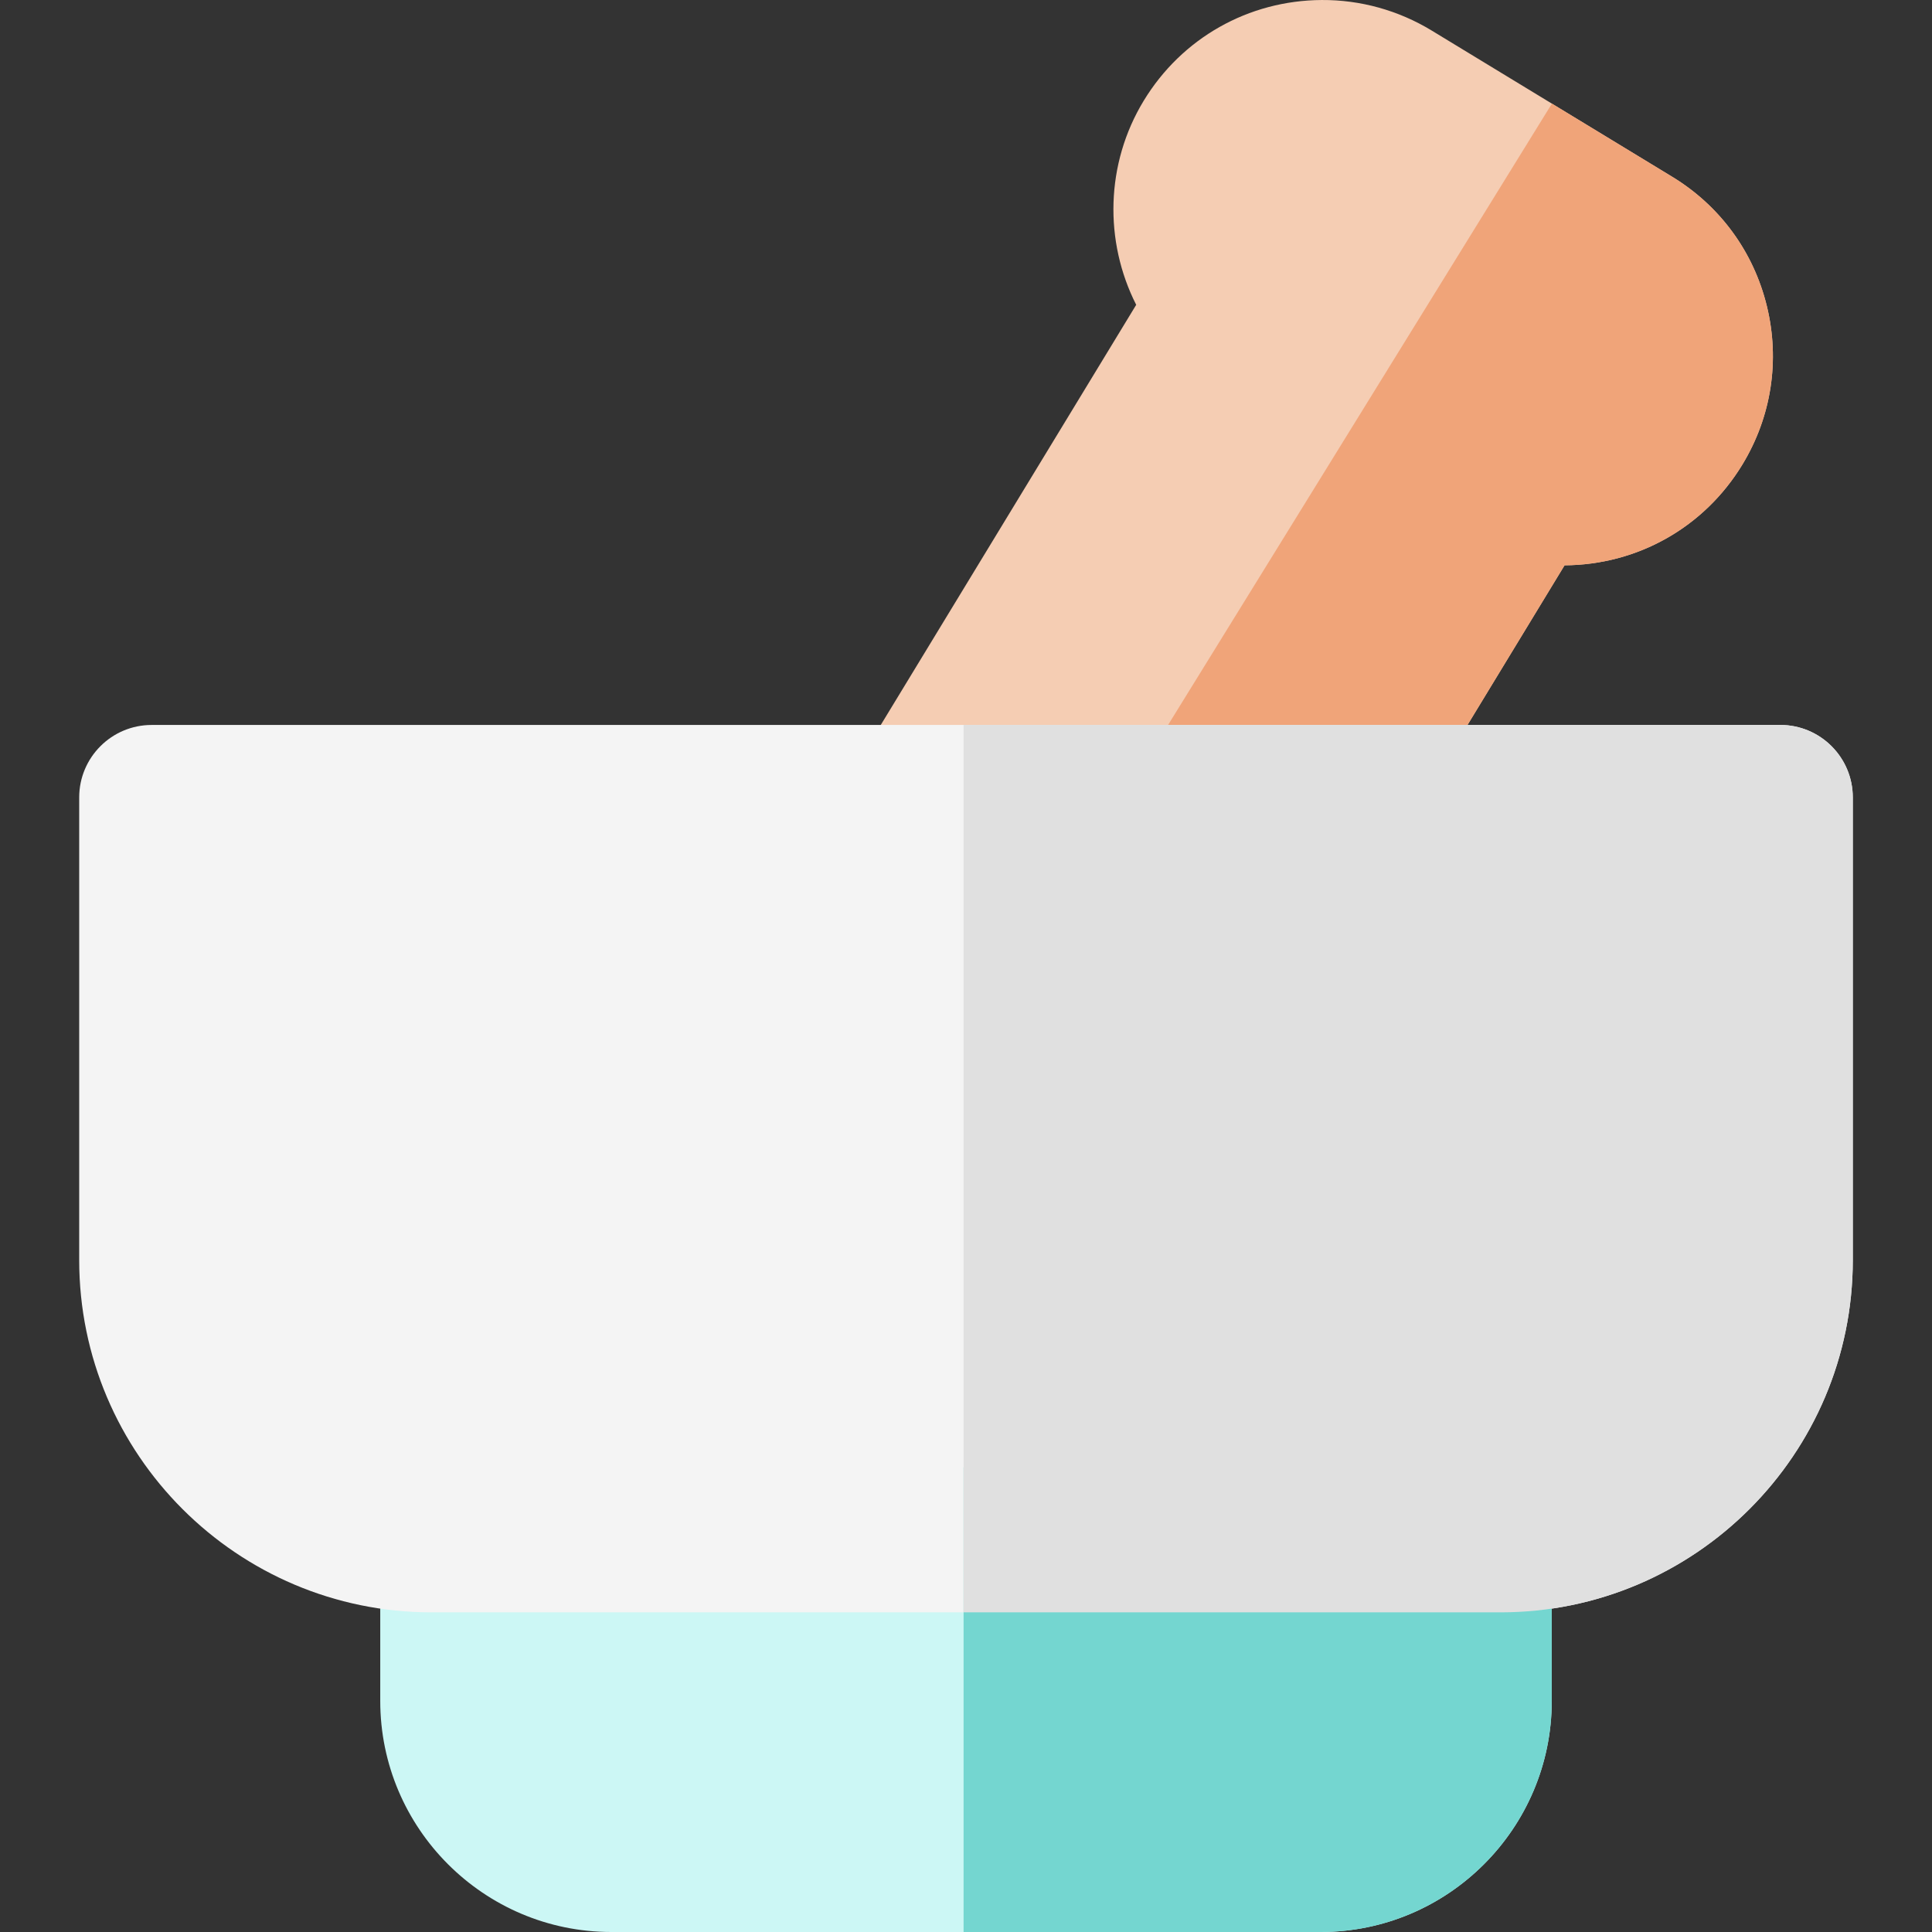 <?xml version="1.0" encoding="iso-8859-1"?>
<!-- Uploaded to: SVG Repo, www.svgrepo.com, Generator: SVG Repo Mixer Tools -->
<svg height="800px" width="800px" version="1.1" id="Capa_1" xmlns="http://www.w3.org/2000/svg" xmlns:xlink="http://www.w3.org/1999/xlink" 
	 viewBox="0 0 512 512" xml:space="preserve">
<rect x="0" y="0" width="512" height="512" fill="#333333" stroke="none"/>
<path style="fill:#F5CDB3;" d="M355.057,230.209l-110.92,0.647c-6.962,0.041-13.399-3.688-16.829-9.745
	c-3.43-6.058-3.314-13.496,0.302-19.445l73.494-120.885c-8.547-16.836-8.14-37.419,1.993-54.09
	c10.092-16.599,27.725-26.577,47.166-26.69c10.264-0.06,20.34,2.737,29.139,8.086l63.732,38.747
	c12.675,7.706,21.59,19.887,25.104,34.299s1.205,29.33-6.502,42.005c-10.08,16.58-27.69,26.55-47.112,26.678l-43.264,71.161
	C367.896,226.675,361.724,230.17,355.057,230.209z"/>
<path style="fill:#F0A479;" d="M461.736,123.137c7.706-12.675,10.015-27.593,6.502-42.005
	c-3.514-14.412-12.429-26.593-25.104-34.299L411.27,27.462L285.774,230.613l69.285-0.403c6.669-0.038,12.839-3.533,16.303-9.231
	l43.264-71.163C434.045,149.688,451.656,139.717,461.736,123.137z"/>
<path style="fill:#CCF7F5;" d="M349.992,512H162.009c-33.767,0-61.24-27.473-61.24-61.24v-42.682
	c0-10.609,8.601-19.211,19.211-19.211h272.042c10.609,0,19.211,8.601,19.211,19.211v42.682C411.232,484.527,383.76,512,349.992,512z
	"/>
<path style="fill:#F4F4F4;" d="M397.665,427.287H114.336c-51.472,0-93.347-41.875-93.347-93.346V211.332
	c0-10.609,8.601-19.211,19.211-19.211H471.8c10.609,0,19.211,8.601,19.211,19.211v122.609
	C491.011,385.413,449.137,427.287,397.665,427.287z"/>
<path style="fill:#74D6D0;" d="M392.021,388.866h-136.66V512h94.632c33.767,0,61.24-27.473,61.24-61.24v-42.682
	C411.232,397.467,402.63,388.866,392.021,388.866z"/>
<path style="fill:#E0E0E0;" d="M471.8,192.122H255.36v235.165h142.304c51.47,0,93.346-41.875,93.346-93.346V211.332
	C491.011,200.723,482.41,192.122,471.8,192.122z"/>
</svg>